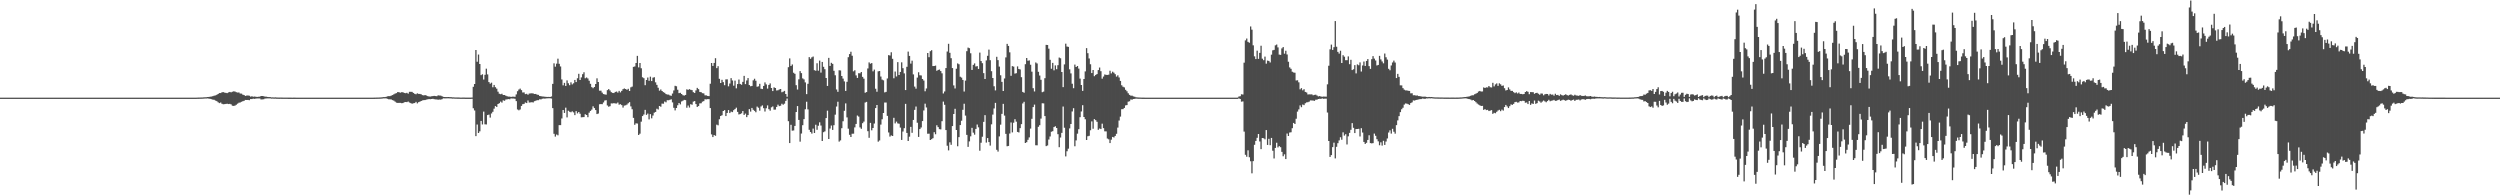 <?xml version="1.0" encoding="UTF-8"?>
<svg xmlns="http://www.w3.org/2000/svg" width="1920" height="150">
  <path d="M0 75.000h1v1.000H0zM1 75.000h1v1.000H1zM2 75.000h1v1.000H2zM3 75.000h1v1.000H3zM4 75.000h1v1.000H4zM5 75.000h1v1.000H5zM6 75.000h1v1.000H6zM7 75.000h1v1.000H7zM8 75.000h1v1.000H8zM9 75.000h1v1.000H9zM10 75.000h1v1.000H10zM11 75.000h1v1.000H11zM12 75.000h1v1.000H12zM13 75.000h1v1.000H13zM14 75.000h1v1.000H14zM15 75.000h1v1.000H15zM16 75.000h1v1.000H16zM17 75.000h1v1.000H17zM18 75.000h1v1.000H18zM19 75.000h1v1.000H19zM20 75.000h1v1.000H20zM21 75.000h1v1.000H21zM22 75.000h1v1.000H22zM23 75.000h1v1.000H23zM24 75.000h1v1.000H24zM25 75.000h1v1.000H25zM26 75.000h1v1.000H26zM27 75.000h1v1.000H27zM28 75.000h1v1.000H28zM29 75.000h1v1.000H29zM30 75.000h1v1.000H30zM31 75.000h1v1.000H31zM32 75.000h1v1.000H32zM33 75.000h1v1.000H33zM34 75.000h1v1.000H34zM35 75.000h1v1.000H35zM36 75.000h1v1.000H36zM37 75.000h1v1.000H37zM38 75.000h1v1.000H38zM39 75.000h1v1.000H39zM40 75.000h1v1.000H40zM41 75.000h1v1.000H41zM42 75.000h1v1.000H42zM43 75.000h1v1.000H43zM44 75.000h1v1.000H44zM45 75.000h1v1.000H45zM46 75.000h1v1.000H46zM47 75.000h1v1.000H47zM48 75.000h1v1.000H48zM49 75.000h1v1.000H49zM50 75.000h1v1.000H50zM51 75.000h1v1.000H51zM52 75.000h1v1.000H52zM53 75.000h1v1.000H53zM54 75.000h1v1.000H54zM55 75.000h1v1.000H55zM56 75.000h1v1.000H56zM57 75.000h1v1.000H57zM58 75.000h1v1.000H58zM59 75.000h1v1.000H59zM60 75.000h1v1.000H60zM61 75.000h1v1.000H61zM62 75.000h1v1.000H62zM63 75.000h1v1.000H63zM64 75.000h1v1.000H64zM65 75.000h1v1.000H65zM66 75.000h1v1.000H66zM67 75.000h1v1.000H67zM68 75.000h1v1.000H68zM69 75.000h1v1.000H69zM70 75.000h1v1.000H70zM71 75.000h1v1.000H71zM72 75.000h1v1.000H72zM73 75.000h1v1.000H73zM74 75.000h1v1.000H74zM75 75.000h1v1.000H75zM76 75.000h1v1.000H76zM77 75.000h1v1.000H77zM78 75.000h1v1.000H78zM79 75.000h1v1.000H79zM80 75.000h1v1.000H80zM81 75.000h1v1.000H81zM82 75.000h1v1.000H82zM83 75.000h1v1.000H83zM84 75.000h1v1.000H84zM85 75.000h1v1.000H85zM86 75.000h1v1.000H86zM87 75.000h1v1.000H87zM88 75.000h1v1.000H88zM89 75.000h1v1.000H89zM90 75.000h1v1.000H90zM91 75.000h1v1.000H91zM92 75.000h1v1.000H92zM93 75.000h1v1.000H93zM94 75.000h1v1.000H94zM95 75.000h1v1.000H95zM96 75.000h1v1.000H96zM97 75.000h1v1.000H97zM98 75.000h1v1.000H98zM99 75.000h1v1.000H99zM100 75.000h1v1.000H100zM101 75.000h1v1.000H101zM102 75.000h1v1.000H102zM103 75.000h1v1.000H103zM104 75.000h1v1.000H104zM105 75.000h1v1.000H105zM106 75.000h1v1.000H106zM107 75.000h1v1.000H107zM108 75.000h1v1.000H108zM109 75.000h1v1.000H109zM110 75.000h1v1.000H110zM111 75.000h1v1.000H111zM112 75.000h1v1.000H112zM113 75.000h1v1.000H113zM114 75.000h1v1.000H114zM115 75.000h1v1.000H115zM116 75.000h1v1.000H116zM117 75.000h1v1.000H117zM118 75.000h1v1.000H118zM119 75.000h1v1.000H119zM120 75.000h1v1.000H120zM121 75.000h1v1.000H121zM122 75.000h1v1.000H122zM123 75.000h1v1.000H123zM124 75.000h1v1.000H124zM125 75.000h1v1.000H125zM126 75.000h1v1.000H126zM127 75.000h1v1.000H127zM128 75.000h1v1.000H128zM129 75.000h1v1.000H129zM130 75.000h1v1.000H130zM131 75.000h1v1.000H131zM132 75.000h1v1.000H132zM133 75.000h1v1.000H133zM134 75.000h1v1.000H134zM135 75.000h1v1.000H135zM136 75.000h1v1.000H136zM137 75.000h1v1.000H137zM138 75.000h1v1.000H138zM139 75.000h1v1.000H139zM140 75.000h1v1.000H140zM141 75.000h1v1.000H141zM142 75.000h1v1.000H142zM143 75.000h1v1.000H143zM144 75.000h1v1.000H144zM145 75.000h1v1.000H145zM146 75.000h1v1.000H146zM147 75.000h1v1.000H147zM148 75.000h1v1.000H148zM149 75.000h1v1.000H149zM150 74.997h1v1.000H150zM151 74.950h1v1.000H151zM152 74.925h1v1.000H152zM153 74.903h1v1.000H153zM154 74.862h1v1.000H154zM155 74.833h1v1.000H155zM156 74.765h1v1.000H156zM157 74.698h1v1.000H157zM158 74.661h1v1.000H158zM159 74.521h1v1.037H159zM160 74.429h1v1.348H160zM161 74.264h1v1.647H161zM162 74.160h1v2.004H162zM163 73.823h1v2.721H163zM164 73.450h1v3.207H164zM165 73.282h1v3.972H165zM166 72.802h1v4.850H166zM167 72.180h1v6.347H167zM168 71.472h1v7.741H168zM169 71.488h1v7.263H169zM170 70.877h1v8.825H170zM171 70.749h1v9.326H171zM172 71.130h1v8.845H172zM173 71.337h1v8.477H173zM174 71.528h1v8.137H174zM175 70.950h1v8.990H175zM176 70.602h1v9.147H176zM177 70.919h1v9.277H177zM178 70.439h1v10.759H178zM179 70.166h1v11.171H179zM180 70.309h1v10.779H180zM181 70.831h1v9.626H181zM182 71.071h1v8.564H182zM183 71.025h1v7.879H183zM184 71.854h1v6.832H184zM185 71.882h1v6.316H185zM186 72.727h1v4.998H186zM187 73.009h1v4.428H187zM188 73.672h1v3.089H188zM189 73.380h1v3.411H189zM190 73.300h1v3.455H190zM191 73.514h1v3.424H191zM192 74.190h1v1.871H192zM193 73.928h1v2.169H193zM194 74.315h1v1.461H194zM195 74.133h1v1.808H195zM196 74.291h1v1.453H196zM197 74.431h1v1.195H197zM198 74.280h1v1.344H198zM199 74.264h1v1.347H199zM200 73.737h1v2.655H200zM201 73.704h1v2.657H201zM202 73.873h1v2.367H202zM203 74.210h1v1.518H203zM204 74.255h1v1.377H204zM205 74.432h1v1.154H205zM206 74.564h1v1.000H206zM207 74.563h1v1.000H207zM208 74.790h1v1.000H208zM209 74.729h1v1.000H209zM210 74.834h1v1.000H210zM211 74.764h1v1.000H211zM212 74.856h1v1.000H212zM213 74.885h1v1.000H213zM214 74.908h1v1.000H214zM215 74.904h1v1.000H215zM216 74.912h1v1.000H216zM217 74.936h1v1.000H217zM218 74.953h1v1.000H218zM219 74.936h1v1.000H219zM220 74.951h1v1.000H220zM221 74.979h1v1.000H221zM222 74.965h1v1.000H222zM223 74.960h1v1.000H223zM224 74.987h1v1.000H224zM225 74.983h1v1.000H225zM226 74.982h1v1.000H226zM227 74.984h1v1.000H227zM228 74.985h1v1.000H228zM229 74.992h1v1.000H229zM230 74.993h1v1.000H230zM231 74.995h1v1.000H231zM232 74.996h1v1.000H232zM233 74.996h1v1.000H233zM234 74.997h1v1.000H234zM235 74.998h1v1.000H235zM236 74.999h1v1.000H236zM237 74.996h1v1.000H237zM238 74.999h1v1.000H238zM239 75.000h1v1.000H239zM240 75.000h1v1.000H240zM241 75.000h1v1.000H241zM242 75.000h1v1.000H242zM243 75.000h1v1.000H243zM244 75.000h1v1.000H244zM245 75.000h1v1.000H245zM246 75.000h1v1.000H246zM247 75.000h1v1.000H247zM248 75.000h1v1.000H248zM249 75.000h1v1.000H249zM250 75.000h1v1.000H250zM251 75.000h1v1.000H251zM252 75.000h1v1.000H252zM253 75.000h1v1.000H253zM254 75.000h1v1.000H254zM255 75.000h1v1.000H255zM256 75.000h1v1.000H256zM257 75.000h1v1.000H257zM258 75.000h1v1.000H258zM259 75.000h1v1.000H259zM260 75.000h1v1.000H260zM261 75.000h1v1.000H261zM262 75.000h1v1.000H262zM263 75.000h1v1.000H263zM264 75.000h1v1.000H264zM265 75.000h1v1.000H265zM266 75.000h1v1.000H266zM267 75.000h1v1.000H267zM268 75.000h1v1.000H268zM269 75.000h1v1.000H269zM270 75.000h1v1.000H270zM271 75.000h1v1.000H271zM272 75.000h1v1.000H272zM273 75.000h1v1.000H273zM274 75.000h1v1.000H274zM275 75.000h1v1.000H275zM276 75.000h1v1.000H276zM277 75.000h1v1.000H277zM278 75.000h1v1.000H278zM279 75.000h1v1.000H279zM280 75.000h1v1.000H280zM281 75.000h1v1.000H281zM282 75.000h1v1.000H282zM283 75.000h1v1.000H283zM284 75.000h1v1.000H284zM285 75.000h1v1.000H285zM286 74.998h1v1.000H286zM287 74.957h1v1.000H287zM288 74.934h1v1.000H288zM289 74.914h1v1.000H289zM290 74.885h1v1.000H290zM291 74.854h1v1.000H291zM292 74.821h1v1.000H292zM293 74.718h1v1.000H293zM294 74.563h1v1.000H294zM295 74.558h1v1.000H295zM296 74.376h1v1.148H296zM297 73.979h1v1.911H297zM298 73.810h1v2.410H298zM299 73.814h1v2.462H299zM300 73.415h1v2.981H300zM301 72.993h1v3.909H301zM302 72.414h1v4.880H302zM303 71.810h1v6.255H303zM304 71.545h1v7.309H304zM305 70.669h1v8.407H305zM306 70.861h1v8.143H306zM307 71.157h1v7.844H307zM308 70.826h1v8.449H308zM309 70.864h1v8.301H309zM310 71.388h1v7.161H310zM311 71.588h1v6.770H311zM312 71.269h1v7.170H312zM313 71.914h1v6.043H313zM314 70.496h1v8.266H314zM315 70.504h1v8.713H315zM316 70.570h1v9.084H316zM317 71.354h1v7.931H317zM318 72.046h1v7.105H318zM319 72.403h1v5.853H319zM320 71.684h1v7.731H320zM321 72.085h1v6.381H321zM322 72.163h1v5.918H322zM323 72.461h1v5.084H323zM324 73.055h1v4.045H324zM325 73.251h1v3.628H325zM326 73.014h1v3.861H326zM327 73.373h1v3.123H327zM328 73.853h1v2.443H328zM329 74.070h1v1.988H329zM330 74.117h1v2.048H330zM331 73.927h1v2.089H331zM332 73.791h1v2.072H332zM333 73.621h1v2.572H333zM334 73.795h1v2.529H334zM335 73.884h1v2.484H335zM336 73.207h1v3.383H336zM337 73.364h1v3.094H337zM338 73.416h1v3.151H338zM339 73.898h1v2.283H339zM340 74.378h1v1.164H340zM341 74.475h1v1.105H341zM342 74.563h1v1.000H342zM343 74.525h1v1.000H343zM344 74.519h1v1.000H344zM345 74.596h1v1.000H345zM346 74.606h1v1.000H346zM347 74.771h1v1.000H347zM348 74.751h1v1.000H348zM349 74.844h1v1.000H349zM350 74.840h1v1.000H350zM351 74.873h1v1.000H351zM352 74.875h1v1.000H352zM353 74.934h1v1.000H353zM354 74.935h1v1.000H354zM355 74.921h1v1.000H355zM356 74.920h1v1.000H356zM357 74.971h1v1.000H357zM358 74.961h1v1.000H358zM359 74.958h1v1.000H359zM360 74.971h1v1.000H360zM361 74.966h1v1.000H361zM362 74.898h1v1.000H362zM363 66.685h1v16.470H363zM364 64.518h1v20.338H364zM365 38.379h1v66.186H365zM366 47.413h1v48.236H366zM367 41.886h1v60.260H367zM368 49.159h1v51.724H368zM369 57.721h1v35.150H369zM370 57.034h1v38.532H370zM371 61.072h1v24.659H371zM372 57.443h1v38.034H372zM373 52.730h1v42.836H373zM374 57.119h1v31.253H374zM375 63.003h1v25.035H375zM376 64.275h1v26.026H376zM377 63.496h1v23.644H377zM378 67.017h1v18.844H378zM379 65.218h1v18.227H379zM380 66.963h1v14.516H380zM381 68.108h1v14.040H381zM382 70.383h1v9.464H382zM383 72.011h1v7.243H383zM384 72.347h1v5.696H384zM385 71.969h1v6.808H385zM386 72.956h1v4.078H386zM387 72.950h1v4.483H387zM388 73.529h1v2.907H388zM389 73.954h1v2.339H389zM390 74.179h1v1.903H390zM391 74.192h1v2.068H391zM392 74.442h1v1.115H392zM393 74.219h1v1.466H393zM394 74.261h1v1.402H394zM395 74.318h1v1.549H395zM396 72.501h1v5.189H396zM397 70.042h1v14.039H397zM398 68.783h1v15.958H398zM399 68.066h1v15.998H399zM400 69.218h1v12.145H400zM401 71.016h1v9.008H401zM402 70.952h1v8.834H402zM403 72.300h1v6.375H403zM404 72.017h1v7.131H404zM405 72.764h1v4.379H405zM406 71.821h1v6.911H406zM407 71.710h1v6.930H407zM408 71.622h1v6.874H408zM409 71.770h1v6.906H409zM410 72.185h1v5.533H410zM411 72.152h1v5.203H411zM412 72.693h1v4.246H412zM413 72.845h1v4.103H413zM414 73.709h1v2.536H414zM415 73.866h1v2.449H415zM416 74.082h1v1.766H416zM417 74.135h1v1.532H417zM418 74.312h1v1.439H418zM419 74.369h1v1.192H419zM420 74.435h1v1.061H420zM421 74.372h1v1.096H421zM422 74.474h1v1.000H422zM423 74.061h1v1.630H423zM424 64.432h1v18.598H424zM425 48.637h1v54.105H425zM426 51.203h1v53.701H426zM427 48.885h1v54.444H427zM428 45.080h1v58.839H428zM429 48.976h1v47.135H429zM430 51.048h1v45.067H430zM431 61.041h1v29.932H431zM432 65.528h1v18.960H432zM433 63.642h1v23.086H433zM434 66.002h1v16.678H434zM435 61.726h1v28.445H435zM436 63.932h1v21.092H436zM437 65.441h1v20.356H437zM438 63.244h1v22.994H438zM439 64.810h1v20.694H439zM440 63.964h1v22.340H440zM441 61.411h1v26.993H441zM442 63.051h1v22.315H442zM443 60.089h1v27.012H443zM444 56.684h1v29.326H444zM445 61.418h1v25.915H445zM446 59.460h1v30.631H446zM447 56.961h1v33.072H447zM448 55.488h1v34.439H448zM449 60.130h1v27.646H449zM450 59.492h1v28.841H450zM451 60.283h1v29.734H451zM452 61.995h1v24.554H452zM453 64.335h1v20.850H453zM454 66.924h1v17.246H454zM455 67.738h1v13.919H455zM456 66.814h1v16.186H456zM457 64.514h1v20.001H457zM458 60.177h1v27.450H458zM459 62.985h1v24.212H459zM460 69.635h1v10.440H460zM461 69.641h1v10.280H461zM462 71.115h1v8.933H462zM463 72.239h1v6.465H463zM464 72.522h1v4.708H464zM465 72.718h1v4.222H465zM466 69.225h1v11.786H466zM467 68.414h1v13.555H467zM468 69.465h1v12.118H468zM469 70.826h1v8.577H469zM470 71.307h1v8.155H470zM471 71.496h1v7.708H471zM472 70.581h1v8.901H472zM473 70.294h1v9.200H473zM474 71.112h1v7.635H474zM475 69.803h1v10.603H475zM476 70.976h1v9.048H476zM477 69.775h1v10.963H477zM478 68.463h1v14.174H478zM479 67.946h1v13.167H479zM480 68.375h1v12.501H480zM481 68.969h1v11.380H481zM482 68.211h1v11.091H482zM483 69.909h1v8.546H483zM484 67.088h1v14.642H484zM485 66.522h1v17.386H485zM486 51.362h1v39.153H486zM487 51.036h1v44.821H487zM488 48.366h1v46.343H488zM489 42.892h1v51.959H489zM490 51.774h1v51.908H490zM491 48.373h1v54.283H491zM492 52.425h1v41.037H492zM493 59.323h1v29.826H493zM494 60.076h1v27.912H494zM495 65.429h1v18.945H495zM496 61.426h1v26.780H496zM497 59.549h1v27.674H497zM498 62.042h1v29.677H498zM499 58.881h1v28.791H499zM500 62.266h1v28.610H500zM501 59.637h1v29.075H501zM502 59.291h1v27.249H502zM503 63.233h1v22.726H503zM504 65.169h1v18.345H504zM505 67.376h1v16.752H505zM506 69.644h1v11.768H506zM507 68.693h1v13.270H507zM508 69.910h1v9.653H508zM509 70.766h1v8.914H509zM510 71.253h1v6.701H510zM511 72.238h1v6.346H511zM512 72.580h1v4.379H512zM513 72.637h1v4.358H513zM514 73.254h1v3.384H514zM515 73.566h1v2.718H515zM516 71.832h1v6.804H516zM517 69.452h1v13.338H517zM518 65.890h1v18.878H518zM519 66.276h1v16.679H519zM520 68.896h1v11.926H520zM521 71.542h1v7.555H521zM522 71.271h1v8.896H522zM523 72.209h1v5.714H523zM524 73.125h1v4.240H524zM525 73.442h1v3.273H525zM526 72.922h1v3.957H526zM527 68.614h1v14.116H527zM528 69.031h1v12.022H528zM529 68.461h1v14.113H529zM530 68.984h1v11.020H530zM531 69.217h1v11.240H531zM532 70.834h1v7.195H532zM533 71.391h1v6.251H533zM534 69.408h1v10.512H534zM535 67.501h1v14.633H535zM536 68.467h1v13.012H536zM537 70.623h1v8.786H537zM538 70.813h1v8.509H538zM539 71.579h1v6.498H539zM540 71.742h1v5.921H540zM541 73.240h1v2.989H541zM542 73.287h1v3.044H542zM543 73.695h1v2.443H543zM544 73.848h1v2.268H544zM545 64.294h1v18.717H545zM546 48.407h1v54.795H546zM547 50.618h1v54.651H547zM548 48.339h1v55.379H548zM549 44.709h1v59.567H549zM550 52.334h1v43.420H550zM551 50.823h1v45.457H551zM552 60.539h1v31.049H552zM553 63.766h1v25.317H553zM554 61.301h1v27.223H554zM555 63.078h1v22.166H555zM556 65.414h1v19.172H556zM557 60.993h1v28.150H557zM558 60.908h1v25.840H558zM559 66.299h1v18.210H559zM560 64.149h1v22.701H560zM561 60.027h1v25.683H561zM562 61.781h1v24.315H562zM563 65.775h1v18.834H563zM564 61.881h1v21.889H564zM565 67.856h1v14.823H565zM566 64.556h1v21.347H566zM567 61.057h1v26.836H567zM568 64.469h1v23.140H568zM569 65.056h1v21.989H569zM570 62.883h1v22.422H570zM571 58.249h1v30.042H571zM572 64.621h1v22.621H572zM573 61.807h1v28.146H573zM574 59.964h1v28.402H574zM575 65.337h1v18.487H575zM576 66.238h1v19.479H576zM577 66.022h1v16.852H577zM578 61.692h1v22.635H578zM579 60.462h1v24.690H579zM580 62.022h1v24.202H580zM581 66.625h1v15.250H581zM582 66.296h1v16.446H582zM583 64.357h1v20.627H583zM584 68.128h1v13.632H584zM585 68.393h1v12.536H585zM586 66.002h1v17.077H586zM587 63.305h1v22.373H587zM588 64.794h1v18.371H588zM589 68.036h1v12.911H589zM590 65.223h1v18.649H590zM591 64.040h1v20.933H591zM592 67.583h1v14.824H592zM593 69.915h1v11.826H593zM594 67.071h1v17.165H594zM595 67.579h1v16.599H595zM596 69.460h1v12.646H596zM597 69.340h1v11.051H597zM598 68.685h1v12.835H598zM599 68.371h1v12.829H599zM600 70.860h1v8.788H600zM601 70.388h1v10.042H601zM602 69.785h1v9.822H602zM603 72.179h1v5.312H603zM604 74.297h1v1.363H604zM605 51.595h1v41.466H605zM606 44.843h1v65.007H606zM607 50.646h1v45.192H607zM608 49.517h1v50.826H608zM609 55.859h1v44.329H609zM610 56.693h1v40.036H610zM611 65.437h1v20.605H611zM612 68.759h1v12.690H612zM613 60.902h1v31.201H613zM614 54.607h1v54.205H614zM615 56.172h1v46.408H615zM616 60.208h1v35.950H616zM617 60.966h1v30.512H617zM618 63.267h1v20.651H618zM619 72.314h1v5.838H619zM620 64.339h1v19.668H620zM621 43.862h1v55.839H621zM622 45.155h1v56.217H622zM623 44.008h1v58.597H623zM624 43.409h1v55.372H624zM625 53.932h1v48.227H625zM626 54.338h1v41.436H626zM627 48.595h1v51.084H627zM628 54.254h1v42.285H628zM629 46.558h1v47.403H629zM630 55.767h1v40.637H630zM631 47.549h1v60.759H631zM632 51.291h1v50.239H632zM633 53.136h1v47.794H633zM634 59.922h1v30.729H634zM635 66.012h1v18.995H635zM636 44.467h1v62.298H636zM637 50.622h1v48.082H637zM638 48.207h1v48.225H638zM639 49.040h1v50.736H639zM640 54.356h1v41.781H640zM641 57.794h1v30.260H641zM642 68.727h1v13.094H642zM643 70.528h1v7.626H643zM644 53.951h1v54.774H644zM645 54.123h1v53.720H645zM646 58.345h1v40.131H646zM647 60.345h1v32.767H647zM648 62.504h1v22.594H648zM649 69.858h1v9.559H649zM650 62.822h1v27.346H650zM651 43.946h1v54.849H651zM652 41.526h1v62.007H652zM653 39.744h1v65.457H653zM654 42.791h1v59.912H654zM655 54.788h1v47.888H655zM656 53.985h1v43.849H656zM657 57.913h1v37.271H657zM658 59.835h1v28.920H658zM659 56.233h1v33.338H659zM660 56.327h1v41.537H660zM661 55.276h1v43.654H661zM662 59.040h1v35.597H662zM663 60.438h1v32.967H663zM664 71.243h1v7.493H664zM665 70.723h1v7.494H665zM666 52.596h1v48.146H666zM667 47.937h1v57.882H667zM668 48.937h1v45.415H668zM669 48.457h1v51.630H669zM670 54.796h1v43.511H670zM671 53.477h1v41.380H671zM672 68.155h1v14.866H672zM673 70.438h1v10.185H673zM674 54.784h1v54.041H674zM675 54.530h1v53.369H675zM676 58.790h1v36.897H676zM677 61.112h1v30.483H677zM678 61.716h1v25.049H678zM679 70.970h1v7.756H679zM680 70.560h1v8.170H680zM681 60.258h1v28.711H681zM682 42.321h1v59.397H682zM683 42.660h1v62.234H683zM684 40.126h1v63.845H684zM685 45.171h1v59.298H685zM686 60.090h1v30.404H686zM687 54.946h1v39.847H687zM688 58.710h1v34.690H688zM689 47.736h1v47.049H689zM690 57.579h1v37.447H690zM691 55.260h1v42.749H691zM692 47.858h1v59.594H692zM693 52.363h1v48.672H693zM694 56.350h1v42.099H694zM695 69.192h1v10.574H695zM696 51.307h1v50.796H696zM697 39.652h1v68.624H697zM698 42.959h1v62.020H698zM699 48.858h1v48.561H699zM700 46.593h1v55.389H700zM701 57.149h1v34.975H701zM702 66.498h1v17.859H702zM703 68.087h1v13.749H703zM704 59.591h1v34.647H704zM705 55.492h1v49.653H705zM706 57.803h1v41.340H706zM707 57.972h1v39.925H707zM708 60.695h1v32.285H708zM709 61.868h1v22.983H709zM710 70.102h1v9.493H710zM711 67.958h1v14.577H711zM712 40.687h1v62.009H712zM713 43.906h1v58.764H713zM714 39.332h1v68.196H714zM715 38.565h1v68.361H715zM716 50.758h1v55.370H716zM717 50.707h1v50.814H717zM718 50.406h1v52.690H718zM719 54.399h1v41.782H719zM720 53.708h1v43.915H720zM721 53.420h1v45.779H721zM722 54.593h1v44.763H722zM723 56.335h1v36.734H723zM724 71.770h1v6.271H724zM725 70.223h1v10.274H725zM726 52.297h1v47.571H726zM727 39.570h1v72.335H727zM728 33.615h1v81.900H728zM729 40.548h1v68.758H729zM730 44.719h1v66.512H730zM731 52.300h1v44.511H731zM732 65.579h1v21.959H732zM733 67.949h1v15.628H733zM734 52.765h1v47.088H734zM735 48.691h1v63.631H735zM736 49.359h1v55.967H736zM737 58.913h1v37.121H737zM738 59.616h1v33.085H738zM739 61.366h1v22.948H739zM740 70.272h1v9.372H740zM741 61.888h1v26.906H741zM742 39.306h1v64.266H742zM743 36.550h1v76.268H743zM744 36.994h1v71.596H744zM745 40.885h1v63.835H745zM746 53.729h1v44.447H746zM747 49.799h1v52.100H747zM748 48.711h1v54.691H748zM749 51.021h1v48.010H749zM750 50.779h1v44.884H750zM751 52.936h1v44.855H751zM752 40.413h1v75.356H752zM753 46.885h1v62.757H753zM754 48.513h1v56.506H754zM755 56.160h1v37.459H755zM756 60.677h1v27.770H756zM757 46.403h1v63.133H757zM758 42.863h1v63.151H758zM759 38.087h1v71.042H759zM760 46.234h1v65.583H760zM761 54.659h1v40.831H761zM762 59.913h1v28.119H762zM763 66.262h1v17.030H763zM764 69.423h1v9.602H764zM765 43.629h1v71.402H765zM766 46.171h1v70.276H766zM767 51.139h1v53.611H767zM768 57.808h1v37.928H768zM769 62.883h1v24.590H769zM770 69.886h1v9.895H770zM771 60.260h1v28.505H771zM772 44.090h1v58.741H772zM773 33.710h1v78.631H773zM774 35.295h1v76.801H774zM775 40.176h1v62.374H775zM776 58.233h1v35.814H776zM777 50.803h1v50.855H777zM778 51.141h1v43.124H778zM779 56.522h1v35.040H779zM780 56.222h1v37.221H780zM781 50.971h1v50.340H781zM782 52.971h1v48.740H782zM783 53.369h1v45.030H783zM784 59.267h1v36.065H784zM785 70.618h1v8.853H785zM786 71.227h1v6.965H786zM787 49.308h1v60.511H787zM788 44.547h1v64.647H788zM789 46.629h1v60.754H789zM790 46.393h1v59.136H790zM791 49.704h1v49.054H791zM792 55.035h1v36.228H792zM793 67.732h1v14.477H793zM794 70.266h1v10.083H794zM795 47.998h1v63.542H795zM796 48.740h1v62.887H796zM797 55.159h1v42.242H797zM798 58.013h1v38.128H798zM799 61.293h1v29.814H799zM800 70.802h1v8.527H800zM801 70.341h1v9.045H801zM802 60.052h1v29.067H802zM803 34.436h1v77.795H803zM804 34.552h1v77.141H804zM805 37.379h1v69.781H805zM806 45.923h1v58.892H806zM807 52.765h1v48.391H807zM808 48.303h1v52.439H808zM809 54.002h1v43.569H809zM810 50.223h1v46.757H810zM811 53.155h1v45.156H811zM812 50.056h1v53.011H812zM813 44.193h1v68.868H813zM814 44.735h1v60.885H814zM815 55.313h1v46.746H815zM816 66.902h1v14.940H816zM817 49.434h1v48.647H817zM818 33.530h1v86.571H818zM819 35.718h1v80.446H819zM820 35.979h1v78.193H820zM821 53.241h1v45.345H821zM822 56.393h1v38.852H822zM823 64.310h1v21.284H823zM824 67.715h1v15.366H824zM825 49.622h1v62.718H825zM826 51.452h1v56.398H826zM827 50.711h1v51.927H827zM828 52.685h1v46.534H828zM829 60.366h1v29.631H829zM830 65.295h1v20.306H830zM831 69.791h1v10.995H831zM832 60.671h1v29.205H832zM833 54.825h1v36.791H833zM834 36.960h1v70.559H834zM835 40.856h1v63.773H835zM836 44.894h1v59.394H836zM837 49.331h1v50.719H837zM838 56.098h1v37.150H838zM839 53.776h1v45.087H839zM840 58.534h1v32.960H840zM841 57.529h1v34.759H841zM842 56.879h1v36.677H842zM843 53.796h1v45.875H843zM844 51.883h1v46.822H844zM845 54.698h1v44.408H845zM846 60.437h1v34.518H846zM847 58.784h1v39.603H847zM848 57.175h1v43.680H848zM849 57.523h1v43.401H849zM850 57.550h1v48.820H850zM851 57.325h1v49.673H851zM852 54.316h1v55.576H852zM853 56.353h1v50.895H853zM854 55.022h1v50.137H854zM855 55.830h1v49.739H855zM856 56.965h1v47.425H856zM857 58.823h1v43.913H857zM858 57.852h1v40.164H858zM859 59.502h1v33.079H859zM860 62.170h1v27.377H860zM861 65.491h1v18.400H861zM862 66.625h1v17.202H862zM863 67.140h1v15.748H863zM864 68.963h1v11.958H864zM865 70.097h1v10.614H865zM866 71.620h1v6.460H866zM867 72.845h1v4.905H867zM868 73.485h1v2.882H868zM869 73.492h1v3.073H869zM870 74.038h1v1.978H870zM871 74.301h1v1.631H871zM872 74.725h1v1.000H872zM873 74.809h1v1.000H873zM874 74.866h1v1.000H874zM875 74.884h1v1.000H875zM876 74.942h1v1.000H876zM877 74.969h1v1.000H877zM878 74.982h1v1.000H878zM879 74.987h1v1.000H879zM880 74.987h1v1.000H880zM881 74.990h1v1.000H881zM882 74.993h1v1.000H882zM883 74.995h1v1.000H883zM884 74.995h1v1.000H884zM885 74.997h1v1.000H885zM886 74.997h1v1.000H886zM887 75.000h1v1.000H887zM888 74.998h1v1.000H888zM889 75.000h1v1.000H889zM890 75.000h1v1.000H890zM891 75.000h1v1.000H891zM892 75.000h1v1.000H892zM893 75.000h1v1.000H893zM894 75.000h1v1.000H894zM895 75.000h1v1.000H895zM896 75.000h1v1.000H896zM897 75.000h1v1.000H897zM898 75.000h1v1.000H898zM899 75.000h1v1.000H899zM900 75.000h1v1.000H900zM901 75.000h1v1.000H901zM902 75.000h1v1.000H902zM903 75.000h1v1.000H903zM904 75.000h1v1.000H904zM905 75.000h1v1.000H905zM906 75.000h1v1.000H906zM907 75.000h1v1.000H907zM908 75.000h1v1.000H908zM909 75.000h1v1.000H909zM910 75.000h1v1.000H910zM911 75.000h1v1.000H911zM912 75.000h1v1.000H912zM913 75.000h1v1.000H913zM914 75.000h1v1.000H914zM915 75.000h1v1.000H915zM916 75.000h1v1.000H916zM917 75.000h1v1.000H917zM918 75.000h1v1.000H918zM919 75.000h1v1.000H919zM920 75.000h1v1.000H920zM921 75.000h1v1.000H921zM922 75.000h1v1.000H922zM923 75.000h1v1.000H923zM924 75.000h1v1.000H924zM925 75.000h1v1.000H925zM926 75.000h1v1.000H926zM927 75.000h1v1.000H927zM928 75.000h1v1.000H928zM929 75.000h1v1.000H929zM930 75.000h1v1.000H930zM931 75.000h1v1.000H931zM932 75.000h1v1.000H932zM933 75.000h1v1.000H933zM934 75.000h1v1.000H934zM935 75.000h1v1.000H935zM936 75.000h1v1.000H936zM937 75.000h1v1.000H937zM938 75.000h1v1.000H938zM939 75.000h1v1.000H939zM940 75.000h1v1.000H940zM941 75.000h1v1.000H941zM942 75.000h1v1.000H942zM943 75.000h1v1.000H943zM944 75.000h1v1.000H944zM945 75.000h1v1.000H945zM946 75.000h1v1.000H946zM947 75.000h1v1.000H947zM948 75.000h1v1.000H948zM949 75.000h1v1.000H949zM950 74.971h1v1.000H950zM951 74.125h1v1.458H951zM952 73.878h1v2.177H952zM953 72.379h1v5.703H953zM954 72.588h1v5.273H954zM955 48.132h1v52.915H955zM956 31.002h1v87.898H956zM957 29.570h1v90.814H957zM958 32.148h1v83.310H958zM959 32.819h1v87.974H959zM960 20.318h1v103.529H960zM961 22.794h1v110.336H961zM962 34.800h1v88.946H962zM963 43.265h1v67.937H963zM964 45.361h1v62.859H964zM965 38.888h1v66.932H965zM966 45.230h1v57.688H966zM967 40.585h1v68.080H967zM968 35.119h1v79.432H968zM969 45.044h1v60.944H969zM970 46.243h1v59.928H970zM971 43.494h1v63.496H971zM972 48.888h1v51.010H972zM973 46.542h1v64.791H973zM974 46.793h1v59.819H974zM975 47.988h1v63.516H975zM976 41.999h1v63.938H976zM977 38.666h1v77.105H977zM978 38.298h1v83.389H978zM979 34.818h1v78.789H979zM980 34.179h1v75.435H980zM981 36.383h1v76.815H981zM982 41.932h1v70.283H982zM983 42.113h1v70.955H983zM984 37.172h1v79.465H984zM985 36.170h1v83.819H985zM986 41.209h1v77.325H986zM987 38.946h1v83.235H987zM988 41.824h1v60.708H988zM989 47.407h1v57.054H989zM990 51.763h1v50.026H990zM991 52.855h1v48.709H991zM992 55.080h1v43.358H992zM993 55.636h1v38.780H993zM994 55.838h1v39.409H994zM995 61.803h1v29.391H995zM996 61.657h1v24.035H996zM997 63.248h1v20.749H997zM998 68.610h1v12.339H998zM999 67.691h1v14.662H999zM1000 69.363h1v10.932H1000zM1001 68.499h1v12.250H1001zM1002 70.586h1v8.708H1002zM1003 71.028h1v7.595H1003zM1004 72.527h1v5.982H1004zM1005 72.457h1v5.576H1005zM1006 72.483h1v4.598H1006zM1007 72.461h1v4.684H1007zM1008 73.150h1v4.077H1008zM1009 72.856h1v4.619H1009zM1010 72.687h1v3.914H1010zM1011 73.390h1v3.149H1011zM1012 74.036h1v1.984H1012zM1013 73.788h1v2.092H1013zM1014 74.134h1v1.808H1014zM1015 74.313h1v1.281H1015zM1016 74.154h1v1.738H1016zM1017 74.209h1v1.586H1017zM1018 74.251h1v1.524H1018zM1019 64.788h1v21.617H1019zM1020 50.459h1v57.824H1020zM1021 37.871h1v82.642H1021zM1022 34.250h1v84.866H1022zM1023 38.329h1v74.645H1023zM1024 36.260h1v73.306H1024zM1025 16.203h1v105.429H1025zM1026 35.899h1v76.828H1026zM1027 39.854h1v70.137H1027zM1028 41.148h1v66.668H1028zM1029 38.939h1v66.482H1029zM1030 48.406h1v58.920H1030zM1031 42.406h1v59.205H1031zM1032 43.542h1v60.607H1032zM1033 46.212h1v56.861H1033zM1034 46.235h1v64.727H1034zM1035 43.289h1v61.431H1035zM1036 49.287h1v52.745H1036zM1037 45.935h1v53.769H1037zM1038 53.820h1v40.741H1038zM1039 53.212h1v44.931H1039zM1040 50.005h1v52.210H1040zM1041 56.353h1v42.785H1041zM1042 49.453h1v49.617H1042zM1043 50.148h1v48.752H1043zM1044 47.944h1v56.850H1044zM1045 54.911h1v43.550H1045zM1046 50.299h1v51.501H1046zM1047 47.245h1v61.777H1047zM1048 50.615h1v59.950H1048zM1049 46.772h1v62.885H1049zM1050 45.369h1v62.093H1050zM1051 50.772h1v53.110H1051zM1052 52.867h1v57.034H1052zM1053 45.462h1v64.663H1053zM1054 43.105h1v66.806H1054zM1055 45.014h1v57.584H1055zM1056 46.439h1v57.871H1056zM1057 50.270h1v56.626H1057zM1058 49.867h1v58.685H1058zM1059 42.890h1v68.688H1059zM1060 45.621h1v63.690H1060zM1061 47.207h1v64.633H1061zM1062 48.654h1v59.483H1062zM1063 41.094h1v70.203H1063zM1064 43.964h1v64.729H1064zM1065 45.752h1v60.598H1065zM1066 52.857h1v48.907H1066zM1067 53.951h1v46.119H1067zM1068 50.255h1v52.360H1068zM1069 47.987h1v50.918H1069zM1070 46.562h1v54.615H1070zM1071 48.008h1v54.639H1071zM1072 59.952h1v36.129H1072zM1073 56.717h1v35.732H1073zM1074 59.037h1v30.132H1074zM1075 65.526h1v20.595H1075zM1076 65.566h1v18.344H1076zM1077 67.709h1v15.053H1077zM1078 68.873h1v11.475H1078zM1079 69.419h1v10.051H1079zM1080 69.439h1v10.190H1080zM1081 69.758h1v10.251H1081zM1082 69.841h1v10.749H1082zM1083 71.684h1v7.490H1083zM1084 71.646h1v6.960H1084zM1085 73.175h1v3.940H1085zM1086 73.115h1v4.141H1086zM1087 73.423h1v3.402H1087zM1088 73.299h1v3.273H1088zM1089 73.781h1v2.605H1089zM1090 73.846h1v2.274H1090zM1091 74.080h1v2.004H1091zM1092 74.216h1v1.475H1092zM1093 74.224h1v1.622H1093zM1094 74.203h1v1.744H1094zM1095 74.429h1v1.165H1095zM1096 74.599h1v1.000H1096zM1097 74.443h1v1.023H1097zM1098 74.556h1v1.000H1098zM1099 74.475h1v1.000H1099zM1100 74.629h1v1.000H1100zM1101 74.728h1v1.000H1101zM1102 74.778h1v1.000H1102zM1103 74.790h1v1.000H1103zM1104 74.807h1v1.000H1104zM1105 74.851h1v1.000H1105zM1106 74.876h1v1.000H1106zM1107 74.843h1v1.000H1107zM1108 74.897h1v1.000H1108zM1109 74.905h1v1.000H1109zM1110 74.912h1v1.000H1110zM1111 74.908h1v1.000H1111zM1112 74.922h1v1.000H1112zM1113 74.945h1v1.000H1113zM1114 74.920h1v1.000H1114zM1115 74.928h1v1.000H1115zM1116 74.929h1v1.000H1116zM1117 74.949h1v1.000H1117zM1118 74.917h1v1.000H1118zM1119 74.909h1v1.000H1119zM1120 74.887h1v1.000H1120zM1121 74.804h1v1.000H1121zM1122 74.786h1v1.000H1122zM1123 74.685h1v1.000H1123zM1124 74.567h1v1.000H1124zM1125 74.519h1v1.000H1125zM1126 74.360h1v1.257H1126zM1127 74.211h1v1.752H1127zM1128 73.961h1v2.182H1128zM1129 73.589h1v2.841H1129zM1130 73.140h1v3.961H1130zM1131 73.181h1v3.611H1131zM1132 72.415h1v5.178H1132zM1133 71.956h1v6.524H1133zM1134 71.370h1v8.133H1134zM1135 70.302h1v9.985H1135zM1136 69.843h1v11.030H1136zM1137 70.319h1v11.063H1137zM1138 70.245h1v11.040H1138zM1139 67.119h1v17.276H1139zM1140 67.596h1v16.204H1140zM1141 67.064h1v17.513H1141zM1142 67.149h1v17.247H1142zM1143 66.059h1v19.240H1143zM1144 67.022h1v17.934H1144zM1145 67.190h1v17.409H1145zM1146 63.602h1v23.849H1146zM1147 66.330h1v20.277H1147zM1148 64.832h1v22.163H1148zM1149 64.060h1v21.794H1149zM1150 65.971h1v18.926H1150zM1151 64.004h1v20.313H1151zM1152 64.774h1v20.642H1152zM1153 65.937h1v18.219H1153zM1154 65.631h1v19.291H1154zM1155 67.755h1v14.449H1155zM1156 69.458h1v11.120H1156zM1157 69.119h1v12.655H1157zM1158 67.143h1v15.876H1158zM1159 68.634h1v12.940H1159zM1160 69.769h1v10.425H1160zM1161 69.807h1v10.737H1161zM1162 70.769h1v9.013H1162zM1163 71.511h1v6.914H1163zM1164 70.925h1v7.247H1164zM1165 71.790h1v7.003H1165zM1166 71.084h1v7.548H1166zM1167 72.134h1v5.448H1167zM1168 72.116h1v5.616H1168zM1169 72.410h1v4.936H1169zM1170 72.195h1v5.313H1170zM1171 70.666h1v8.257H1171zM1172 69.971h1v8.735H1172zM1173 70.501h1v9.444H1173zM1174 72.366h1v5.177H1174zM1175 70.722h1v9.800H1175zM1176 70.773h1v8.625H1176zM1177 70.786h1v9.052H1177zM1178 72.023h1v5.169H1178zM1179 71.423h1v8.366H1179zM1180 71.280h1v7.923H1180zM1181 72.013h1v5.292H1181zM1182 72.755h1v5.153H1182zM1183 71.770h1v7.117H1183zM1184 71.883h1v6.154H1184zM1185 73.212h1v4.020H1185zM1186 72.393h1v5.460H1186zM1187 72.158h1v6.384H1187zM1188 72.184h1v5.420H1188zM1189 73.326h1v3.323H1189zM1190 72.094h1v5.661H1190zM1191 72.704h1v4.637H1191zM1192 72.602h1v4.561H1192zM1193 73.488h1v3.226H1193zM1194 71.994h1v5.449H1194zM1195 73.026h1v4.329H1195zM1196 72.870h1v3.959H1196zM1197 73.601h1v2.839H1197zM1198 72.460h1v5.006H1198zM1199 73.040h1v3.982H1199zM1200 73.397h1v3.136H1200zM1201 72.909h1v4.066H1201zM1202 72.404h1v5.030H1202zM1203 73.041h1v3.878H1203zM1204 73.356h1v3.166H1204zM1205 72.865h1v3.909H1205zM1206 72.514h1v4.904H1206zM1207 73.151h1v3.696H1207zM1208 73.531h1v2.946H1208zM1209 72.733h1v4.762H1209zM1210 73.312h1v3.340H1210zM1211 73.410h1v3.209H1211zM1212 73.605h1v2.763H1212zM1213 73.003h1v4.102H1213zM1214 73.573h1v2.797H1214zM1215 73.686h1v2.483H1215zM1216 73.691h1v2.566H1216zM1217 73.303h1v3.323H1217zM1218 73.897h1v2.237H1218zM1219 74.001h1v1.995H1219zM1220 73.913h1v2.075H1220zM1221 73.732h1v2.502H1221zM1222 74.211h1v1.661H1222zM1223 74.339h1v1.424H1223zM1224 74.131h1v1.763H1224zM1225 74.321h1v1.377H1225zM1226 74.384h1v1.173H1226zM1227 74.560h1v1.000H1227zM1228 74.425h1v1.151H1228zM1229 74.593h1v1.000H1229zM1230 74.652h1v1.000H1230zM1231 74.710h1v1.000H1231zM1232 74.596h1v1.000H1232zM1233 74.747h1v1.000H1233zM1234 74.784h1v1.000H1234zM1235 74.785h1v1.000H1235zM1236 74.750h1v1.000H1236zM1237 74.823h1v1.000H1237zM1238 74.870h1v1.000H1238zM1239 74.870h1v1.000H1239zM1240 74.838h1v1.000H1240zM1241 74.880h1v1.000H1241zM1242 74.920h1v1.000H1242zM1243 74.896h1v1.000H1243zM1244 74.933h1v1.000H1244zM1245 74.936h1v1.000H1245zM1246 74.951h1v1.000H1246zM1247 74.936h1v1.000H1247zM1248 74.951h1v1.000H1248zM1249 74.950h1v1.000H1249zM1250 74.941h1v1.000H1250zM1251 74.919h1v1.000H1251zM1252 74.900h1v1.000H1252zM1253 74.837h1v1.000H1253zM1254 74.841h1v1.000H1254zM1255 74.689h1v1.000H1255zM1256 74.625h1v1.000H1256zM1257 74.497h1v1.099H1257zM1258 74.401h1v1.330H1258zM1259 73.805h1v2.411H1259zM1260 73.766h1v2.854H1260zM1261 73.603h1v3.091H1261zM1262 72.620h1v5.317H1262zM1263 72.775h1v4.910H1263zM1264 71.914h1v6.470H1264zM1265 71.350h1v7.746H1265zM1266 69.411h1v12.262H1266zM1267 69.266h1v12.969H1267zM1268 69.786h1v11.950H1268zM1269 68.341h1v14.405H1269zM1270 72.185h1v5.930H1270zM1271 70.574h1v7.587H1271zM1272 68.421h1v12.645H1272zM1273 67.011h1v15.418H1273zM1274 72.551h1v4.933H1274zM1275 69.938h1v10.707H1275zM1276 69.853h1v11.492H1276zM1277 70.490h1v10.459H1277zM1278 73.684h1v2.959H1278zM1279 71.162h1v7.560H1279zM1280 69.775h1v10.636H1280zM1281 70.601h1v8.942H1281zM1282 73.988h1v1.904H1282zM1283 71.475h1v6.765H1283zM1284 70.452h1v8.833H1284zM1285 73.900h1v2.048H1285zM1286 72.410h1v4.880H1286zM1287 71.811h1v6.149H1287zM1288 71.016h1v8.037H1288zM1289 74.079h1v1.801H1289zM1290 72.583h1v4.930H1290zM1291 71.273h1v6.962H1291zM1292 71.234h1v6.984H1292zM1293 74.373h1v1.263H1293zM1294 72.787h1v4.912H1294zM1295 71.994h1v6.382H1295zM1296 72.240h1v5.932H1296zM1297 74.373h1v1.124H1297zM1298 72.613h1v4.508H1298zM1299 72.361h1v5.480H1299zM1300 72.625h1v4.886H1300zM1301 73.388h1v2.947H1301zM1302 73.015h1v3.752H1302zM1303 72.503h1v4.422H1303zM1304 74.490h1v1.001H1304zM1305 73.780h1v2.669H1305zM1306 73.354h1v3.408H1306zM1307 73.050h1v3.967H1307zM1308 74.580h1v1.000H1308zM1309 73.669h1v2.718H1309zM1310 73.436h1v3.417H1310zM1311 73.456h1v3.257H1311zM1312 74.632h1v1.000H1312zM1313 73.661h1v2.547H1313zM1314 73.341h1v3.200H1314zM1315 73.471h1v2.868H1315zM1316 74.693h1v1.000H1316zM1317 73.781h1v2.443H1317zM1318 73.434h1v3.011H1318zM1319 74.586h1v1.000H1319zM1320 74.169h1v1.837H1320zM1321 73.883h1v2.300H1321zM1322 73.627h1v2.878H1322zM1323 74.629h1v1.000H1323zM1324 73.993h1v1.961H1324zM1325 73.628h1v2.788H1325zM1326 73.608h1v2.780H1326zM1327 74.642h1v1.000H1327zM1328 73.925h1v2.140H1328zM1329 72.940h1v3.862H1329zM1330 58.977h1v26.786H1330zM1331 45.152h1v61.547H1331zM1332 30.091h1v90.211H1332zM1333 9.578h1v112.927H1333zM1334 7.450h1v128.385H1334zM1335 11.962h1v122.271H1335zM1336 39.930h1v81.901H1336zM1337 54.760h1v41.661H1337zM1338 59.564h1v32.145H1338zM1339 32.781h1v106.512H1339zM1340 36.998h1v89.602H1340zM1341 37.929h1v81.876H1341zM1342 43.318h1v73.129H1342zM1343 44.650h1v54.933H1343zM1344 65.098h1v20.374H1344zM1345 68.273h1v13.541H1345zM1346 47.489h1v51.346H1346zM1347 7.370h1v126.905H1347zM1348 3.178h1v137.954H1348zM1349 20.620h1v111.383H1349zM1350 28.405h1v87.323H1350zM1351 43.853h1v64.844H1351zM1352 38.475h1v74.696H1352zM1353 45.678h1v59.986H1353zM1354 56.647h1v39.137H1354zM1355 44.999h1v57.891H1355zM1356 43.986h1v70.144H1356zM1357 34.207h1v90.807H1357zM1358 35.287h1v87.464H1358zM1359 41.956h1v66.151H1359zM1360 56.324h1v30.838H1360zM1361 56.055h1v41.481H1361zM1362 40.592h1v75.337H1362zM1363 15.726h1v118.299H1363zM1364 14.416h1v112.469H1364zM1365 17.700h1v101.774H1365zM1366 40.007h1v76.112H1366zM1367 46.745h1v60.839H1367zM1368 60.168h1v35.470H1368zM1369 35.338h1v81.649H1369zM1370 37.396h1v89.565H1370zM1371 40.678h1v72.389H1371zM1372 49.357h1v58.824H1372zM1373 53.554h1v45.393H1373zM1374 64.025h1v21.765H1374zM1375 69.164h1v12.669H1375zM1376 52.720h1v42.735H1376zM1377 33.626h1v87.481H1377zM1378 16.233h1v115.618H1378zM1379 25.270h1v102.400H1379zM1380 31.356h1v94.827H1380zM1381 43.820h1v60.842H1381zM1382 42.805h1v70.309H1382zM1383 36.535h1v79.868H1383zM1384 41.687h1v68.143H1384zM1385 37.479h1v73.118H1385zM1386 40.830h1v72.762H1386zM1387 43.684h1v68.126H1387zM1388 45.901h1v64.854H1388zM1389 47.522h1v59.854H1389zM1390 61.538h1v27.275H1390zM1391 65.770h1v20.219H1391zM1392 49.667h1v51.253H1392zM1393 25.166h1v115.713H1393zM1394 16.793h1v121.464H1394zM1395 16.960h1v107.944H1395zM1396 39.768h1v79.969H1396zM1397 39.277h1v71.273H1397zM1398 59.183h1v32.012H1398zM1399 61.533h1v24.865H1399zM1400 31.674h1v95.664H1400zM1401 37.609h1v93.719H1401zM1402 41.145h1v74.857H1402zM1403 44.879h1v61.140H1403zM1404 53.791h1v41.898H1404zM1405 66.946h1v16.362H1405zM1406 53.269h1v42.737H1406zM1407 32.886h1v80.643H1407zM1408 17.528h1v120.380H1408zM1409 16.318h1v112.714H1409zM1410 23.637h1v98.969H1410zM1411 48.652h1v52.378H1411zM1412 33.477h1v85.948H1412zM1413 42.607h1v70.196H1413zM1414 43.241h1v65.322H1414zM1415 49.547h1v49.796H1415zM1416 42.013h1v65.207H1416zM1417 37.631h1v80.249H1417zM1418 37.699h1v77.369H1418zM1419 40.415h1v70.607H1419zM1420 54.632h1v41.208H1420zM1421 67.715h1v13.105H1421zM1422 45.632h1v61.767H1422zM1423 19.742h1v103.160H1423zM1424 29.934h1v91.540H1424zM1425 32.389h1v82.697H1425zM1426 37.766h1v69.722H1426zM1427 52.128h1v50.916H1427zM1428 63.679h1v23.754H1428zM1429 59.798h1v32.028H1429zM1430 33.867h1v89.615H1430zM1431 39.880h1v75.121H1431zM1432 42.399h1v65.278H1432zM1433 52.272h1v51.669H1433zM1434 54.255h1v37.887H1434zM1435 68.015h1v14.090H1435zM1436 57.694h1v31.836H1436zM1437 54.336h1v38.143H1437zM1438 28.356h1v102.208H1438zM1439 6.445h1v134.929H1439zM1440 10.565h1v121.828H1440zM1441 33.805h1v84.387H1441zM1442 52.718h1v48.797H1442zM1443 41.051h1v76.537H1443zM1444 34.895h1v81.346H1444zM1445 39.279h1v71.938H1445zM1446 40.795h1v73.681H1446zM1447 40.414h1v73.931H1447zM1448 39.805h1v74.258H1448zM1449 48.937h1v56.014H1449zM1450 58.598h1v27.739H1450zM1451 61.086h1v23.860H1451zM1452 47.082h1v58.710H1452zM1453 30.333h1v87.914H1453zM1454 19.693h1v98.495H1454zM1455 14.419h1v114.170H1455zM1456 14.021h1v109.996H1456zM1457 39.630h1v82.004H1457zM1458 57.643h1v37.959H1458zM1459 62.452h1v28.105H1459zM1460 28.894h1v111.518H1460zM1461 36.115h1v81.678H1461zM1462 35.436h1v83.038H1462zM1463 43.769h1v68.797H1463zM1464 47.331h1v53.573H1464zM1465 66.246h1v22.222H1465zM1466 65.955h1v17.054H1466zM1467 47.162h1v50.788H1467zM1468 6.797h1v134.913H1468zM1469 8.194h1v133.145H1469zM1470 23.138h1v99.880H1470zM1471 33.801h1v75.708H1471zM1472 38.070h1v74.254H1472zM1473 38.022h1v77.333H1473zM1474 35.554h1v74.337H1474zM1475 50.878h1v48.250H1475zM1476 54.502h1v38.963H1476zM1477 36.851h1v74.810H1477zM1478 37.452h1v83.947H1478zM1479 35.338h1v87.499H1479zM1480 48.911h1v61.714H1480zM1481 63.469h1v23.257H1481zM1482 58.000h1v34.518H1482zM1483 43.755h1v61.518H1483zM1484 18.896h1v100.972H1484zM1485 18.957h1v105.152H1485zM1486 24.904h1v90.188H1486zM1487 41.332h1v75.971H1487zM1488 47.642h1v60.629H1488zM1489 60.650h1v33.519H1489zM1490 54.376h1v53.448H1490zM1491 38.530h1v84.283H1491zM1492 38.129h1v83.488H1492zM1493 46.271h1v64.741H1493zM1494 49.613h1v54.732H1494zM1495 60.961h1v28.540H1495zM1496 67.387h1v15.987H1496zM1497 50.951h1v46.107H1497zM1498 31.925h1v85.847H1498zM1499 9.657h1v128.733H1499zM1500 19.353h1v109.287H1500zM1501 21.489h1v94.653H1501zM1502 38.981h1v69.189H1502zM1503 49.955h1v55.668H1503zM1504 47.081h1v60.626H1504zM1505 46.940h1v58.255H1505zM1506 43.396h1v59.551H1506zM1507 40.909h1v67.753H1507zM1508 37.766h1v75.744H1508zM1509 43.271h1v68.858H1509zM1510 44.550h1v65.029H1510zM1511 56.922h1v31.078H1511zM1512 61.535h1v26.951H1512zM1513 43.380h1v59.665H1513zM1514 15.980h1v106.049H1514zM1515 20.659h1v97.598H1515zM1516 9.818h1v120.060H1516zM1517 15.723h1v112.506H1517zM1518 39.638h1v78.679H1518zM1519 61.008h1v33.889H1519zM1520 52.475h1v46.204H1520zM1521 37.931h1v83.110H1521zM1522 44.970h1v73.460H1522zM1523 43.832h1v71.723H1523zM1524 47.953h1v60.952H1524zM1525 50.689h1v49.763H1525zM1526 63.875h1v20.498H1526zM1527 50.680h1v47.226H1527zM1528 38.304h1v69.147H1528zM1529 11.508h1v122.139H1529zM1530 14.778h1v114.588H1530zM1531 23.277h1v98.913H1531zM1532 37.730h1v74.524H1532zM1533 40.186h1v71.240H1533zM1534 37.644h1v74.622H1534zM1535 39.620h1v71.798H1535zM1536 46.587h1v56.698H1536zM1537 49.738h1v54.407H1537zM1538 29.348h1v101.560H1538zM1539 28.560h1v98.417H1539zM1540 35.823h1v79.007H1540zM1541 44.071h1v68.391H1541zM1542 57.886h1v30.473H1542zM1543 34.841h1v77.674H1543zM1544 27.067h1v88.408H1544zM1545 26.866h1v99.195H1545zM1546 17.209h1v112.337H1546zM1547 22.524h1v101.962H1547zM1548 49.328h1v59.696H1548zM1549 57.445h1v35.848H1549zM1550 59.360h1v31.826H1550zM1551 35.327h1v87.575H1551zM1552 37.715h1v86.473H1552zM1553 47.336h1v67.306H1553zM1554 49.291h1v61.236H1554zM1555 52.806h1v41.218H1555zM1556 67.695h1v14.624H1556zM1557 71.632h1v7.292H1557zM1558 44.780h1v54.923H1558zM1559 32.458h1v81.999H1559zM1560 15.343h1v115.380H1560zM1561 20.178h1v104.947H1561zM1562 23.980h1v93.810H1562zM1563 47.374h1v61.442H1563zM1564 33.731h1v80.154H1564zM1565 40.381h1v70.127H1565zM1566 48.345h1v63.446H1566zM1567 38.616h1v74.000H1567zM1568 37.764h1v70.108H1568zM1569 33.883h1v83.253H1569zM1570 29.686h1v87.300H1570zM1571 31.541h1v87.258H1571zM1572 29.938h1v97.323H1572zM1573 35.250h1v97.010H1573zM1574 37.084h1v96.778H1574zM1575 42.274h1v93.265H1575zM1576 39.583h1v99.966H1576zM1577 32.710h1v106.660H1577zM1578 32.276h1v108.560H1578zM1579 30.849h1v97.079H1579zM1580 31.237h1v103.888H1580zM1581 39.916h1v92.141H1581zM1582 42.823h1v79.915H1582zM1583 37.454h1v84.427H1583zM1584 34.500h1v94.771H1584zM1585 49.582h1v63.020H1585zM1586 47.038h1v59.963H1586zM1587 52.337h1v45.235H1587zM1588 57.048h1v34.258H1588zM1589 56.802h1v33.112H1589zM1590 58.321h1v31.981H1590zM1591 62.772h1v27.761H1591zM1592 60.160h1v25.952H1592zM1593 62.758h1v24.863H1593zM1594 65.951h1v16.484H1594zM1595 62.345h1v25.009H1595zM1596 63.210h1v22.580H1596zM1597 61.138h1v28.046H1597zM1598 64.820h1v21.486H1598zM1599 62.710h1v25.565H1599zM1600 62.182h1v23.500H1600zM1601 63.166h1v23.715H1601zM1602 61.386h1v27.615H1602zM1603 61.027h1v29.532H1603zM1604 61.074h1v32.266H1604zM1605 62.029h1v28.477H1605zM1606 61.839h1v27.745H1606zM1607 60.110h1v30.873H1607zM1608 63.353h1v23.153H1608zM1609 63.741h1v21.401H1609zM1610 65.121h1v18.994H1610zM1611 61.465h1v26.643H1611zM1612 61.122h1v26.512H1612zM1613 63.668h1v24.407H1613zM1614 67.022h1v16.209H1614zM1615 66.709h1v16.804H1615zM1616 67.888h1v16.482H1616zM1617 67.820h1v13.056H1617zM1618 69.060h1v12.523H1618zM1619 69.597h1v12.286H1619zM1620 69.285h1v12.075H1620zM1621 69.124h1v10.596H1621zM1622 55.878h1v37.142H1622zM1623 51.133h1v50.443H1623zM1624 23.478h1v105.144H1624zM1625 19.738h1v112.098H1625zM1626 10.033h1v124.727H1626zM1627 19.009h1v113.108H1627zM1628 16.214h1v119.614H1628zM1629 22.230h1v99.215H1629zM1630 22.364h1v98.100H1630zM1631 32.139h1v81.606H1631zM1632 40.019h1v74.380H1632zM1633 31.948h1v88.720H1633zM1634 38.198h1v75.521H1634zM1635 35.105h1v79.115H1635zM1636 39.488h1v75.266H1636zM1637 34.447h1v85.352H1637zM1638 40.778h1v76.225H1638zM1639 36.590h1v74.121H1639zM1640 38.885h1v74.181H1640zM1641 34.971h1v85.297H1641zM1642 25.014h1v109.197H1642zM1643 16.316h1v120.677H1643zM1644 12.039h1v127.106H1644zM1645 16.179h1v125.580H1645zM1646 17.398h1v116.140H1646zM1647 22.830h1v111.693H1647zM1648 30.416h1v88.216H1648zM1649 32.775h1v85.049H1649zM1650 22.385h1v94.063H1650zM1651 23.704h1v92.121H1651zM1652 32.909h1v85.350H1652zM1653 31.601h1v76.743H1653zM1654 35.073h1v76.553H1654zM1655 37.615h1v83.216H1655zM1656 41.608h1v75.350H1656zM1657 35.061h1v79.331H1657zM1658 33.935h1v78.327H1658zM1659 28.415h1v87.587H1659zM1660 24.065h1v95.221H1660zM1661 39.247h1v70.443H1661zM1662 41.432h1v74.869H1662zM1663 36.129h1v80.895H1663zM1664 33.527h1v83.813H1664zM1665 34.014h1v83.389H1665zM1666 34.754h1v84.879H1666zM1667 33.265h1v89.132H1667zM1668 32.884h1v79.412H1668zM1669 34.987h1v80.725H1669zM1670 42.070h1v68.147H1670zM1671 39.435h1v78.444H1671zM1672 41.974h1v71.649H1672zM1673 43.049h1v69.070H1673zM1674 42.913h1v65.117H1674zM1675 43.264h1v65.124H1675zM1676 41.870h1v62.107H1676zM1677 50.307h1v48.388H1677zM1678 52.416h1v42.653H1678zM1679 57.033h1v36.648H1679zM1680 47.080h1v58.339H1680zM1681 5.752h1v143.767H1681zM1682 0.407h1v145.812H1682zM1683 8.921h1v129.564H1683zM1684 12.342h1v117.429H1684zM1685 10.254h1v125.628H1685zM1686 23.512h1v106.245H1686zM1687 25.299h1v107.183H1687zM1688 24.932h1v109.332H1688zM1689 35.555h1v72.612H1689zM1690 29.518h1v89.419H1690zM1691 21.112h1v111.756H1691zM1692 25.701h1v101.523H1692zM1693 27.564h1v102.041H1693zM1694 32.125h1v92.940H1694zM1695 29.716h1v78.957H1695zM1696 28.228h1v102.929H1696zM1697 27.265h1v101.689H1697zM1698 18.994h1v112.457H1698zM1699 21.698h1v106.371H1699zM1700 10.610h1v119.942H1700zM1701 23.321h1v103.562H1701zM1702 31.299h1v91.751H1702zM1703 22.515h1v112.136H1703zM1704 30.245h1v107.271H1704zM1705 30.098h1v112.216H1705zM1706 23.115h1v123.226H1706zM1707 21.525h1v118.223H1707zM1708 20.690h1v119.906H1708zM1709 27.693h1v105.904H1709zM1710 24.828h1v117.056H1710zM1711 27.985h1v107.284H1711zM1712 18.852h1v118.875H1712zM1713 27.154h1v111.760H1713zM1714 25.837h1v116.411H1714zM1715 27.273h1v115.473H1715zM1716 34.108h1v96.829H1716zM1717 40.469h1v87.782H1717zM1718 44.271h1v74.648H1718zM1719 53.765h1v53.093H1719zM1720 49.110h1v48.898H1720zM1721 54.566h1v42.789H1721zM1722 61.903h1v28.689H1722zM1723 60.809h1v32.804H1723zM1724 63.520h1v23.836H1724zM1725 62.729h1v26.542H1725zM1726 61.486h1v26.760H1726zM1727 59.771h1v28.462H1727zM1728 59.646h1v28.912H1728zM1729 64.223h1v21.743H1729zM1730 65.179h1v19.366H1730zM1731 67.028h1v18.095H1731zM1732 68.175h1v15.545H1732zM1733 67.253h1v16.060H1733zM1734 68.938h1v12.833H1734zM1735 68.092h1v16.691H1735zM1736 68.146h1v17.355H1736zM1737 67.499h1v16.784H1737zM1738 65.614h1v17.791H1738zM1739 69.060h1v11.337H1739zM1740 67.290h1v14.295H1740zM1741 66.311h1v16.569H1741zM1742 66.964h1v15.011H1742zM1743 69.426h1v11.869H1743zM1744 69.862h1v11.504H1744zM1745 67.915h1v13.822H1745zM1746 69.324h1v11.488H1746zM1747 55.252h1v37.510H1747zM1748 53.640h1v39.398H1748zM1749 24.957h1v93.375H1749zM1750 14.861h1v122.362H1750zM1751 12.533h1v119.193H1751zM1752 16.313h1v114.050H1752zM1753 25.653h1v101.557H1753zM1754 27.612h1v96.071H1754zM1755 24.025h1v98.731H1755zM1756 33.867h1v91.038H1756zM1757 38.615h1v70.802H1757zM1758 37.665h1v78.131H1758zM1759 31.879h1v100.636H1759zM1760 30.308h1v92.980H1760zM1761 28.021h1v99.237H1761zM1762 21.434h1v110.221H1762zM1763 21.156h1v106.034H1763zM1764 27.789h1v102.064H1764zM1765 31.024h1v82.173H1765zM1766 27.360h1v96.000H1766zM1767 24.971h1v91.622H1767zM1768 21.810h1v102.907H1768zM1769 25.432h1v93.435H1769zM1770 29.301h1v93.597H1770zM1771 22.000h1v103.950H1771zM1772 22.948h1v106.272H1772zM1773 16.695h1v114.927H1773zM1774 17.575h1v115.328H1774zM1775 21.097h1v113.490H1775zM1776 18.167h1v111.922H1776zM1777 10.738h1v121.067H1777zM1778 24.584h1v108.205H1778zM1779 15.635h1v115.512H1779zM1780 18.253h1v124.573H1780zM1781 23.183h1v108.728H1781zM1782 26.967h1v101.024H1782zM1783 28.628h1v96.990H1783zM1784 37.810h1v82.994H1784zM1785 30.638h1v90.680H1785zM1786 32.948h1v90.216H1786zM1787 30.320h1v86.813H1787zM1788 33.490h1v84.391H1788zM1789 36.806h1v88.855H1789zM1790 31.755h1v96.712H1790zM1791 34.670h1v94.704H1791zM1792 34.856h1v89.985H1792zM1793 33.353h1v90.311H1793zM1794 36.231h1v91.286H1794zM1795 35.067h1v91.233H1795zM1796 39.472h1v85.868H1796zM1797 38.242h1v84.264H1797zM1798 38.404h1v81.867H1798zM1799 39.123h1v84.197H1799zM1800 39.379h1v83.577H1800zM1801 35.661h1v88.693H1801zM1802 35.710h1v88.490H1802zM1803 39.683h1v81.964H1803zM1804 41.122h1v81.672H1804zM1805 38.055h1v88.412H1805zM1806 35.218h1v95.996H1806zM1807 41.285h1v82.718H1807zM1808 32.424h1v92.636H1808zM1809 28.337h1v117.276H1809zM1810 29.171h1v103.855H1810zM1811 41.306h1v81.994H1811zM1812 45.608h1v73.032H1812zM1813 53.204h1v47.438H1813zM1814 54.532h1v45.942H1814zM1815 49.716h1v52.863H1815zM1816 51.450h1v48.204H1816zM1817 60.172h1v33.941H1817zM1818 62.388h1v29.139H1818zM1819 61.119h1v30.531H1819zM1820 63.991h1v25.239H1820zM1821 65.727h1v23.044H1821zM1822 65.428h1v23.772H1822zM1823 65.989h1v21.476H1823zM1824 66.008h1v20.648H1824zM1825 69.039h1v13.300H1825zM1826 69.761h1v11.964H1826zM1827 69.817h1v11.155H1827zM1828 69.936h1v9.752H1828zM1829 69.437h1v9.914H1829zM1830 68.659h1v11.712H1830zM1831 67.795h1v15.458H1831zM1832 67.453h1v17.030H1832zM1833 68.411h1v15.471H1833zM1834 65.884h1v21.013H1834zM1835 66.056h1v18.943H1835zM1836 69.483h1v11.688H1836zM1837 71.056h1v8.520H1837zM1838 71.997h1v6.829H1838zM1839 71.451h1v8.541H1839zM1840 70.518h1v9.081H1840zM1841 70.547h1v8.774H1841zM1842 70.780h1v8.349H1842zM1843 70.697h1v8.863H1843zM1844 70.714h1v8.390H1844zM1845 71.883h1v7.204H1845zM1846 72.331h1v5.696H1846zM1847 72.518h1v4.487H1847zM1848 73.735h1v2.483H1848zM1849 73.777h1v2.336H1849zM1850 74.085h1v1.813H1850zM1851 74.323h1v1.652H1851zM1852 74.265h1v1.544H1852zM1853 74.450h1v1.013H1853zM1854 74.611h1v1.000H1854zM1855 74.752h1v1.000H1855zM1856 74.803h1v1.000H1856zM1857 74.783h1v1.000H1857zM1858 74.801h1v1.000H1858zM1859 74.829h1v1.000H1859zM1860 74.812h1v1.000H1860zM1861 74.868h1v1.000H1861zM1862 74.855h1v1.000H1862zM1863 74.888h1v1.000H1863zM1864 74.892h1v1.000H1864zM1865 74.934h1v1.000H1865zM1866 74.937h1v1.000H1866zM1867 74.945h1v1.000H1867zM1868 74.956h1v1.000H1868zM1869 74.960h1v1.000H1869zM1870 74.963h1v1.000H1870zM1871 74.965h1v1.000H1871zM1872 74.975h1v1.000H1872zM1873 74.978h1v1.000H1873zM1874 74.980h1v1.000H1874zM1875 74.981h1v1.000H1875zM1876 74.974h1v1.000H1876zM1877 74.983h1v1.000H1877zM1878 74.988h1v1.000H1878zM1879 74.989h1v1.000H1879zM1880 74.990h1v1.000H1880zM1881 74.990h1v1.000H1881zM1882 74.992h1v1.000H1882zM1883 74.990h1v1.000H1883zM1884 74.992h1v1.000H1884zM1885 74.993h1v1.000H1885zM1886 74.996h1v1.000H1886zM1887 74.996h1v1.000H1887zM1888 74.996h1v1.000H1888zM1889 74.997h1v1.000H1889zM1890 74.996h1v1.000H1890zM1891 74.998h1v1.000H1891zM1892 74.998h1v1.000H1892zM1893 74.998h1v1.000H1893zM1894 74.998h1v1.000H1894zM1895 74.997h1v1.000H1895zM1896 74.998h1v1.000H1896zM1897 75.000h1v1.000H1897zM1898 75.000h1v1.000H1898zM1899 75.000h1v1.000H1899zM1900 75.000h1v1.000H1900zM1901 75.000h1v1.000H1901zM1902 75.000h1v1.000H1902zM1903 75.000h1v1.000H1903zM1904 75.000h1v1.000H1904zM1905 75.000h1v1.000H1905zM1906 75.000h1v1.000H1906zM1907 75.000h1v1.000H1907zM1908 75.000h1v1.000H1908zM1909 75.000h1v1.000H1909zM1910 75.000h1v1.000H1910zM1911 75.000h1v1.000H1911zM1912 75.000h1v1.000H1912zM1913 75.000h1v1.000H1913zM1914 75.000h1v1.000H1914zM1915 75.000h1v1.000H1915zM1916 75.000h1v1.000H1916zM1917 75.000h1v1.000H1917zM1918 75.000h1v1.000H1918zM1919 75.000h1v1.000H1919z" fill="#4a4a4a"></path>
</svg>
